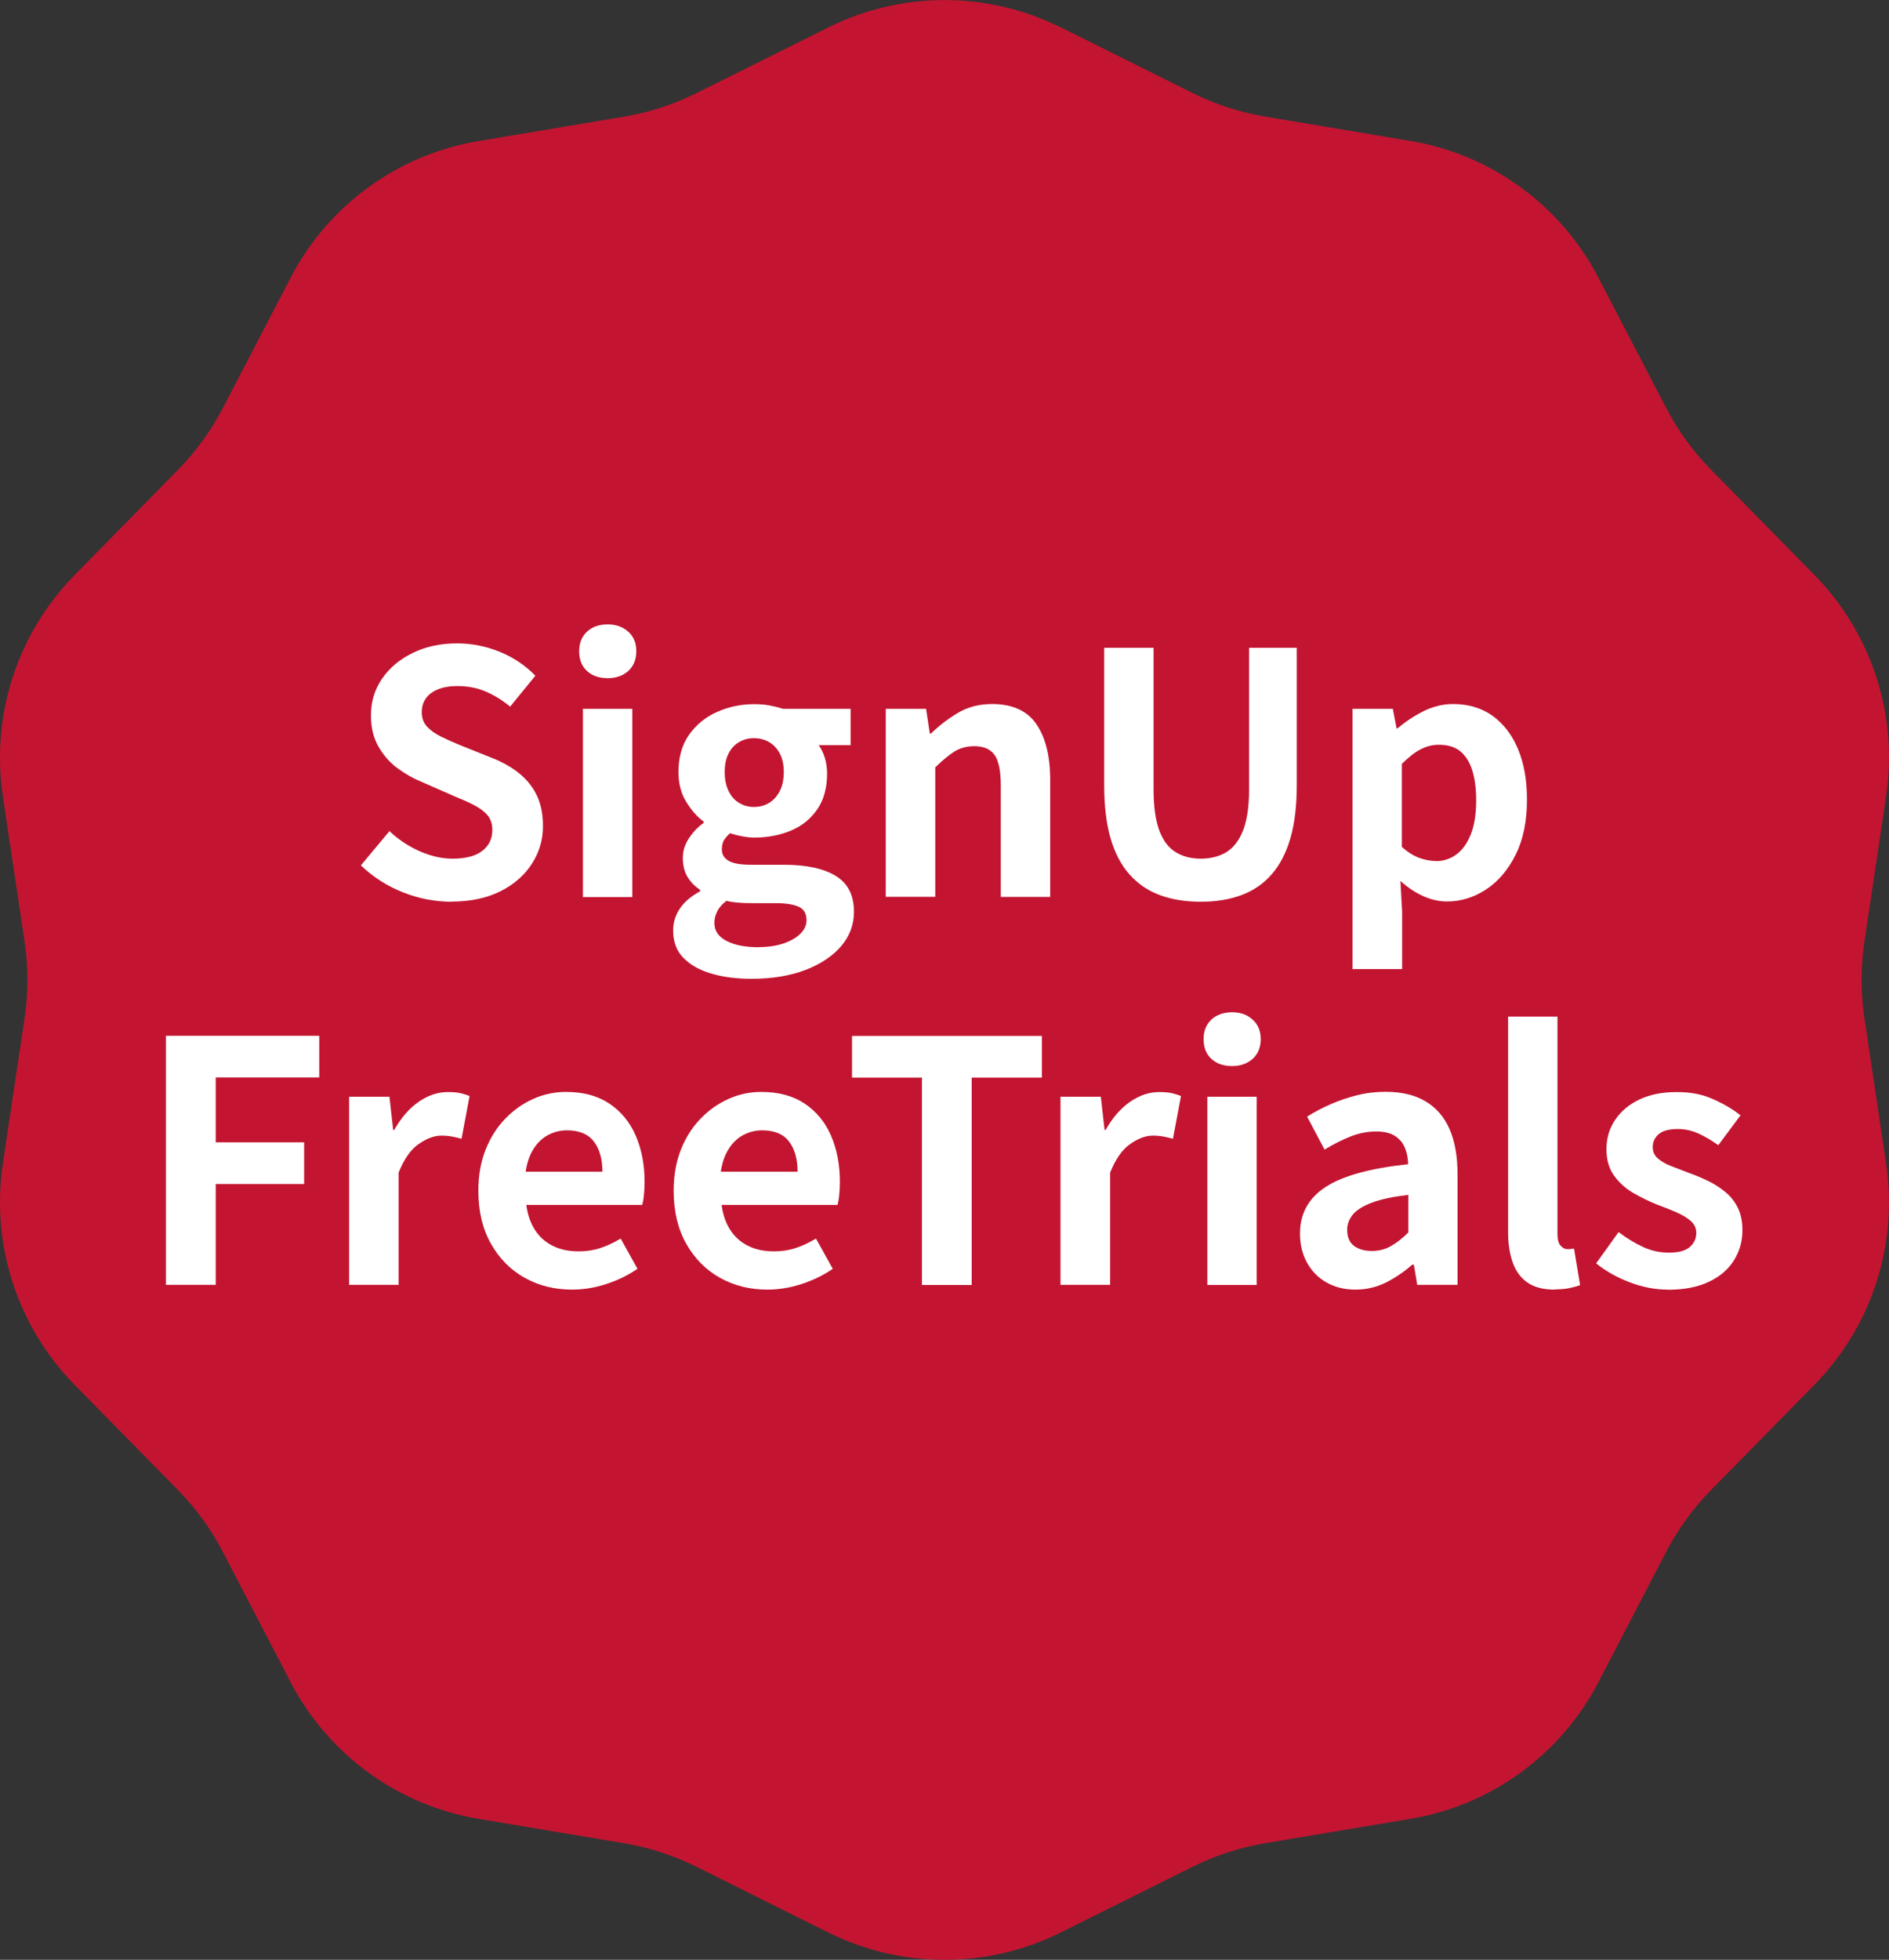 <?xml version="1.0" encoding="UTF-8"?>
<svg id="Layer_1" data-name="Layer 1" xmlns="http://www.w3.org/2000/svg" viewBox="0 0 146.15 151.57">
  <rect x="0" y="0" width="146.15" height="151.57" fill="#333333" stroke="none"/>
  <defs>
    <style>
      .cls-1 {
        fill: #fff;
      }

      .cls-2 {
        fill: #c31531;
      }
    </style>
  </defs>
  <path class="cls-2" d="M82.06,2.11l10.18,5.07c1.78.89,3.69,1.51,5.66,1.84l11.22,1.88c6.24,1.04,11.62,4.96,14.54,10.56l5.25,10.09c.92,1.77,2.1,3.39,3.5,4.81l7.97,8.11c4.43,4.51,6.49,10.84,5.55,17.09l-1.68,11.25c-.29,1.97-.29,3.98,0,5.95l1.68,11.25c.93,6.25-1.12,12.58-5.55,17.09l-7.97,8.11c-1.4,1.42-2.58,3.04-3.5,4.81l-5.25,10.09c-2.92,5.61-8.3,9.52-14.54,10.56l-11.22,1.88c-1.97.33-3.87.95-5.66,1.84l-10.18,5.07c-5.66,2.82-12.31,2.82-17.97,0l-10.18-5.07c-1.78-.89-3.69-1.51-5.66-1.84l-11.22-1.88c-6.24-1.04-11.62-4.96-14.54-10.56l-5.25-10.09c-.92-1.77-2.1-3.39-3.5-4.81l-7.97-8.11C1.34,102.59-.71,96.26.22,90.01l1.68-11.25c.29-1.97.29-3.98,0-5.95L.22,61.57c-.93-6.25,1.12-12.58,5.55-17.09l7.97-8.11c1.4-1.42,2.58-3.04,3.5-4.81l5.25-10.09c2.92-5.61,8.3-9.52,14.54-10.56l11.22-1.88c1.97-.33,3.87-.95,5.66-1.84l10.18-5.07c5.66-2.82,12.31-2.82,17.97,0h0Z"/>
  <g>
    <path class="cls-1" d="M34.94,69.74c-1.28,0-2.54-.24-3.77-.73-1.23-.49-2.31-1.18-3.25-2.08l2.21-2.65c.68.64,1.45,1.16,2.33,1.55.88.39,1.73.58,2.56.58,1,0,1.77-.2,2.29-.6.52-.4.78-.94.78-1.61,0-.49-.13-.87-.38-1.16-.25-.29-.59-.54-1.03-.77-.43-.23-.94-.45-1.51-.68l-2.55-1.12c-.64-.26-1.26-.61-1.86-1.05-.6-.44-1.09-1-1.48-1.68-.39-.68-.58-1.48-.58-2.42,0-1.06.29-2,.86-2.83s1.36-1.5,2.37-1.99c1-.49,2.15-.74,3.43-.74,1.14,0,2.24.22,3.3.65,1.06.43,1.98,1.05,2.76,1.85l-1.95,2.39c-.61-.5-1.24-.89-1.9-1.17-.66-.28-1.4-.42-2.21-.42s-1.49.18-1.99.53c-.49.36-.74.85-.74,1.5,0,.45.14.82.42,1.12s.64.55,1.09.77c.45.22.94.44,1.48.66l2.52,1.01c.78.31,1.46.7,2.04,1.17.58.47,1.03,1.03,1.35,1.69.32.66.48,1.46.48,2.39,0,1.04-.28,2-.85,2.89-.56.88-1.37,1.6-2.42,2.13s-2.32.81-3.81.81Z"/>
    <path class="cls-1" d="M47.02,52.45c-.68,0-1.21-.19-1.61-.56-.4-.37-.6-.88-.6-1.52s.2-1.13.6-1.51c.4-.38.94-.57,1.61-.57.64,0,1.17.19,1.59.57.42.38.62.88.62,1.51s-.21,1.15-.62,1.52-.94.56-1.59.56ZM45.1,69.38v-14.56h3.82v14.56h-3.82Z"/>
    <path class="cls-1" d="M58.13,75.7c-1.14,0-2.18-.13-3.09-.4-.92-.27-1.64-.68-2.17-1.22-.53-.55-.79-1.25-.79-2.12,0-.61.17-1.17.52-1.69.35-.52.87-.96,1.56-1.33v-.13c-.38-.24-.7-.56-.95-.96-.25-.4-.38-.9-.38-1.51,0-.54.16-1.04.48-1.52.32-.48.7-.87,1.13-1.18v-.1c-.5-.36-.95-.88-1.35-1.53s-.6-1.42-.6-2.29c0-1.14.27-2.11.82-2.89.55-.78,1.27-1.37,2.17-1.77.9-.4,1.85-.6,2.86-.6.43,0,.84.03,1.21.1s.72.16,1.03.26h5.23v2.81h-2.47c.19.26.35.58.47.96.12.38.18.8.18,1.25,0,1.09-.25,2.01-.75,2.74-.5.74-1.18,1.29-2.03,1.65-.85.36-1.8.55-2.86.55-.26,0-.55-.03-.88-.09-.33-.06-.66-.14-.99-.25-.19.17-.34.35-.46.53-.11.18-.17.43-.17.74,0,.36.17.65.51.86s.93.31,1.78.31h2.5c1.75,0,3.09.29,4.03.87.94.58,1.4,1.5,1.4,2.77,0,.99-.33,1.87-.98,2.64-.65.77-1.57,1.39-2.76,1.85-1.19.46-2.59.69-4.2.69ZM58.7,73.25c.75,0,1.39-.1,1.94-.29.55-.19.98-.44,1.29-.75s.47-.66.47-1.04c0-.52-.21-.87-.62-1.05-.42-.18-1.01-.27-1.79-.27h-1.79c-.43,0-.81-.01-1.12-.04-.31-.03-.61-.07-.88-.14-.33.26-.57.53-.71.82-.15.29-.22.58-.22.9,0,.59.31,1.05.94,1.38s1.46.49,2.52.49ZM58.33,62.41c.43,0,.82-.1,1.17-.31.35-.21.62-.52.83-.92.21-.41.31-.9.31-1.47s-.1-1.05-.31-1.44c-.21-.39-.49-.68-.83-.88-.35-.2-.74-.3-1.17-.3s-.8.1-1.14.3c-.35.2-.62.49-.82.88-.2.39-.3.87-.3,1.44s.1,1.06.3,1.47c.2.41.47.72.82.92.35.21.73.31,1.14.31Z"/>
    <path class="cls-1" d="M68.53,69.38v-14.56h3.12l.29,1.92h.08c.64-.62,1.34-1.16,2.1-1.61.76-.45,1.64-.68,2.63-.68,1.58,0,2.72.52,3.43,1.55.71,1.03,1.07,2.47,1.07,4.3v9.07h-3.82v-8.61c0-1.13-.16-1.92-.48-2.37-.32-.45-.84-.68-1.57-.68-.59,0-1.1.14-1.55.42-.44.28-.93.69-1.47,1.22v10.01h-3.82Z"/>
    <path class="cls-1" d="M92.91,69.74c-1.2,0-2.25-.17-3.17-.51-.92-.34-1.7-.87-2.35-1.6s-1.14-1.66-1.47-2.81c-.33-1.14-.49-2.51-.49-4.11v-10.61h3.82v10.95c0,1.33.15,2.39.44,3.17.29.78.71,1.34,1.26,1.68.55.34,1.2.51,1.96.51s1.42-.17,1.98-.51c.55-.34.98-.9,1.29-1.68.3-.78.46-1.84.46-3.17v-10.95h3.69v10.61c0,1.6-.16,2.96-.49,4.11-.33,1.14-.82,2.08-1.46,2.81-.64.73-1.42,1.26-2.34,1.6-.92.34-1.96.51-3.12.51Z"/>
    <path class="cls-1" d="M104.64,74.97v-20.15h3.12l.29,1.51h.08c.61-.52,1.28-.96,2.01-1.33.74-.36,1.5-.55,2.28-.55,1.2,0,2.22.31,3.07.92.85.62,1.5,1.47,1.96,2.57.46,1.1.69,2.4.69,3.91,0,1.66-.29,3.09-.88,4.26-.59,1.18-1.36,2.08-2.3,2.69-.95.62-1.95.92-3,.92-.62,0-1.24-.14-1.86-.42-.62-.28-1.2-.67-1.75-1.17l.13,2.37v4.45h-3.82ZM111.11,66.6c.57,0,1.09-.17,1.56-.51s.84-.85,1.12-1.55.42-1.57.42-2.63c0-.92-.1-1.7-.31-2.35s-.52-1.14-.94-1.47c-.42-.33-.96-.49-1.64-.49-.49,0-.96.12-1.42.36-.46.24-.94.62-1.44,1.12v6.42c.47.42.93.7,1.38.86.45.16.88.23,1.27.23Z"/>
    <path class="cls-1" d="M12.84,99.38v-19.27h11.86v3.22h-8.01v5.02h6.84v3.22h-6.84v7.8h-3.85Z"/>
    <path class="cls-1" d="M27.01,99.38v-14.56h3.12l.29,2.57h.08c.54-.95,1.17-1.68,1.9-2.18s1.47-.75,2.24-.75c.42,0,.75.03,1,.09.25.06.48.13.69.22l-.62,3.3c-.28-.07-.52-.13-.74-.17-.22-.04-.49-.07-.82-.07-.56,0-1.14.22-1.76.65-.62.43-1.13,1.17-1.55,2.21v8.68h-3.82Z"/>
    <path class="cls-1" d="M44.27,99.74c-1.35,0-2.57-.3-3.67-.91-1.09-.61-1.96-1.48-2.61-2.63-.65-1.14-.98-2.51-.98-4.11,0-1.18.19-2.24.56-3.17.37-.94.88-1.74,1.53-2.41.65-.67,1.38-1.18,2.18-1.53.81-.36,1.64-.53,2.51-.53,1.33,0,2.45.3,3.35.9.9.6,1.58,1.42,2.04,2.47.46,1.05.69,2.25.69,3.6,0,.35-.02.68-.05,1-.03.32-.08.58-.13.77h-8.97c.1.78.34,1.44.7,1.98.36.54.83.94,1.4,1.21.57.27,1.22.4,1.95.4.59,0,1.14-.08,1.66-.25s1.05-.41,1.59-.74l1.3,2.34c-.71.49-1.51.88-2.39,1.17-.88.29-1.78.44-2.68.44ZM40.66,90.62h5.95c0-.97-.22-1.75-.66-2.33-.44-.58-1.14-.87-2.09-.87-.5,0-.98.12-1.43.35-.45.23-.83.59-1.14,1.07s-.52,1.07-.62,1.78Z"/>
    <path class="cls-1" d="M59.38,99.74c-1.35,0-2.57-.3-3.67-.91-1.09-.61-1.96-1.48-2.61-2.63-.65-1.14-.98-2.51-.98-4.11,0-1.18.19-2.24.56-3.17.37-.94.88-1.74,1.53-2.41.65-.67,1.38-1.18,2.18-1.53.81-.36,1.64-.53,2.51-.53,1.33,0,2.45.3,3.35.9.9.6,1.58,1.42,2.04,2.47.46,1.05.69,2.25.69,3.6,0,.35-.02.68-.05,1-.03.32-.08.58-.13.77h-8.97c.1.78.34,1.44.7,1.98.36.54.83.94,1.4,1.21.57.27,1.22.4,1.95.4.59,0,1.14-.08,1.66-.25s1.05-.41,1.59-.74l1.3,2.34c-.71.49-1.51.88-2.39,1.17-.88.29-1.78.44-2.68.44ZM55.76,90.62h5.95c0-.97-.22-1.75-.66-2.33-.44-.58-1.14-.87-2.09-.87-.5,0-.98.12-1.43.35-.45.23-.83.59-1.14,1.07s-.52,1.07-.62,1.78Z"/>
    <path class="cls-1" d="M71.33,99.38v-16.04h-5.41v-3.22h14.69v3.22h-5.43v16.04h-3.85Z"/>
    <path class="cls-1" d="M82.05,99.38v-14.56h3.12l.29,2.57h.08c.54-.95,1.17-1.68,1.9-2.18.73-.5,1.47-.75,2.24-.75.42,0,.75.03,1,.09s.48.13.69.22l-.62,3.3c-.28-.07-.52-.13-.74-.17-.22-.04-.49-.07-.82-.07-.55,0-1.14.22-1.75.65-.62.43-1.13,1.17-1.55,2.21v8.68h-3.82Z"/>
    <path class="cls-1" d="M95.33,82.45c-.68,0-1.21-.19-1.61-.56-.4-.37-.6-.88-.6-1.52s.2-1.13.6-1.51c.4-.38.94-.57,1.61-.57s1.17.19,1.59.57c.42.38.62.88.62,1.51s-.21,1.15-.62,1.52c-.42.37-.95.56-1.59.56ZM93.41,99.38v-14.56h3.82v14.56h-3.82Z"/>
    <path class="cls-1" d="M104.87,99.74c-.85,0-1.6-.19-2.25-.56-.65-.37-1.15-.89-1.51-1.55-.36-.66-.53-1.4-.53-2.24,0-1.54.67-2.74,2-3.6,1.33-.86,3.46-1.44,6.37-1.75-.02-.49-.1-.91-.26-1.29-.16-.37-.41-.67-.77-.9-.36-.23-.84-.34-1.44-.34-.68,0-1.34.13-2,.39-.66.26-1.33.6-2,1.01l-1.35-2.55c.57-.36,1.18-.68,1.82-.96.64-.28,1.32-.51,2.03-.69.71-.18,1.45-.27,2.21-.27,1.23,0,2.26.24,3.09.73.83.49,1.46,1.21,1.87,2.16.42.95.62,2.13.62,3.54v8.5h-3.12l-.26-1.56h-.13c-.62.55-1.3,1.01-2.03,1.38-.73.36-1.52.55-2.37.55ZM106.15,96.75c.54,0,1.03-.13,1.47-.38.44-.25.89-.6,1.34-1.05v-2.91c-1.18.14-2.12.34-2.81.6s-1.19.57-1.48.92c-.29.36-.44.75-.44,1.18,0,.57.18.99.53,1.25.36.26.82.39,1.39.39Z"/>
    <path class="cls-1" d="M120.29,99.74c-.9,0-1.61-.19-2.13-.56-.52-.37-.9-.89-1.13-1.56-.23-.67-.35-1.44-.35-2.33v-16.67h3.82v16.82c0,.43.08.74.25.91.16.17.33.26.51.26.09,0,.17,0,.23-.01.07,0,.16-.02.29-.04l.47,2.83c-.23.09-.5.16-.82.23s-.7.1-1.13.1Z"/>
    <path class="cls-1" d="M129.03,99.74c-.97,0-1.95-.19-2.95-.57s-1.86-.87-2.59-1.46l1.74-2.42c.64.49,1.28.87,1.91,1.16s1.3.43,1.99.43c.73,0,1.26-.14,1.6-.43s.51-.65.51-1.11c0-.36-.15-.67-.44-.92-.29-.25-.68-.48-1.14-.68s-.95-.39-1.46-.58c-.61-.24-1.21-.54-1.81-.88-.6-.35-1.1-.79-1.5-1.34-.4-.55-.6-1.23-.6-2.04,0-.87.22-1.63.68-2.3.45-.67,1.08-1.19,1.88-1.57.81-.38,1.76-.57,2.87-.57s2,.18,2.82.55c.82.36,1.53.78,2.12,1.25l-1.72,2.31c-.52-.38-1.04-.68-1.55-.91-.51-.23-1.04-.34-1.57-.34-.68,0-1.17.13-1.48.39-.31.26-.47.6-.47,1.01,0,.35.13.64.39.87s.62.44,1.07.61c.45.17.93.36,1.43.55.49.17.97.38,1.44.61.48.23.91.52,1.31.85s.71.73.95,1.21c.23.48.35,1.05.35,1.73,0,.85-.22,1.62-.66,2.33-.44.7-1.09,1.26-1.95,1.66-.86.41-1.92.61-3.19.61Z"/>
  </g>
</svg>